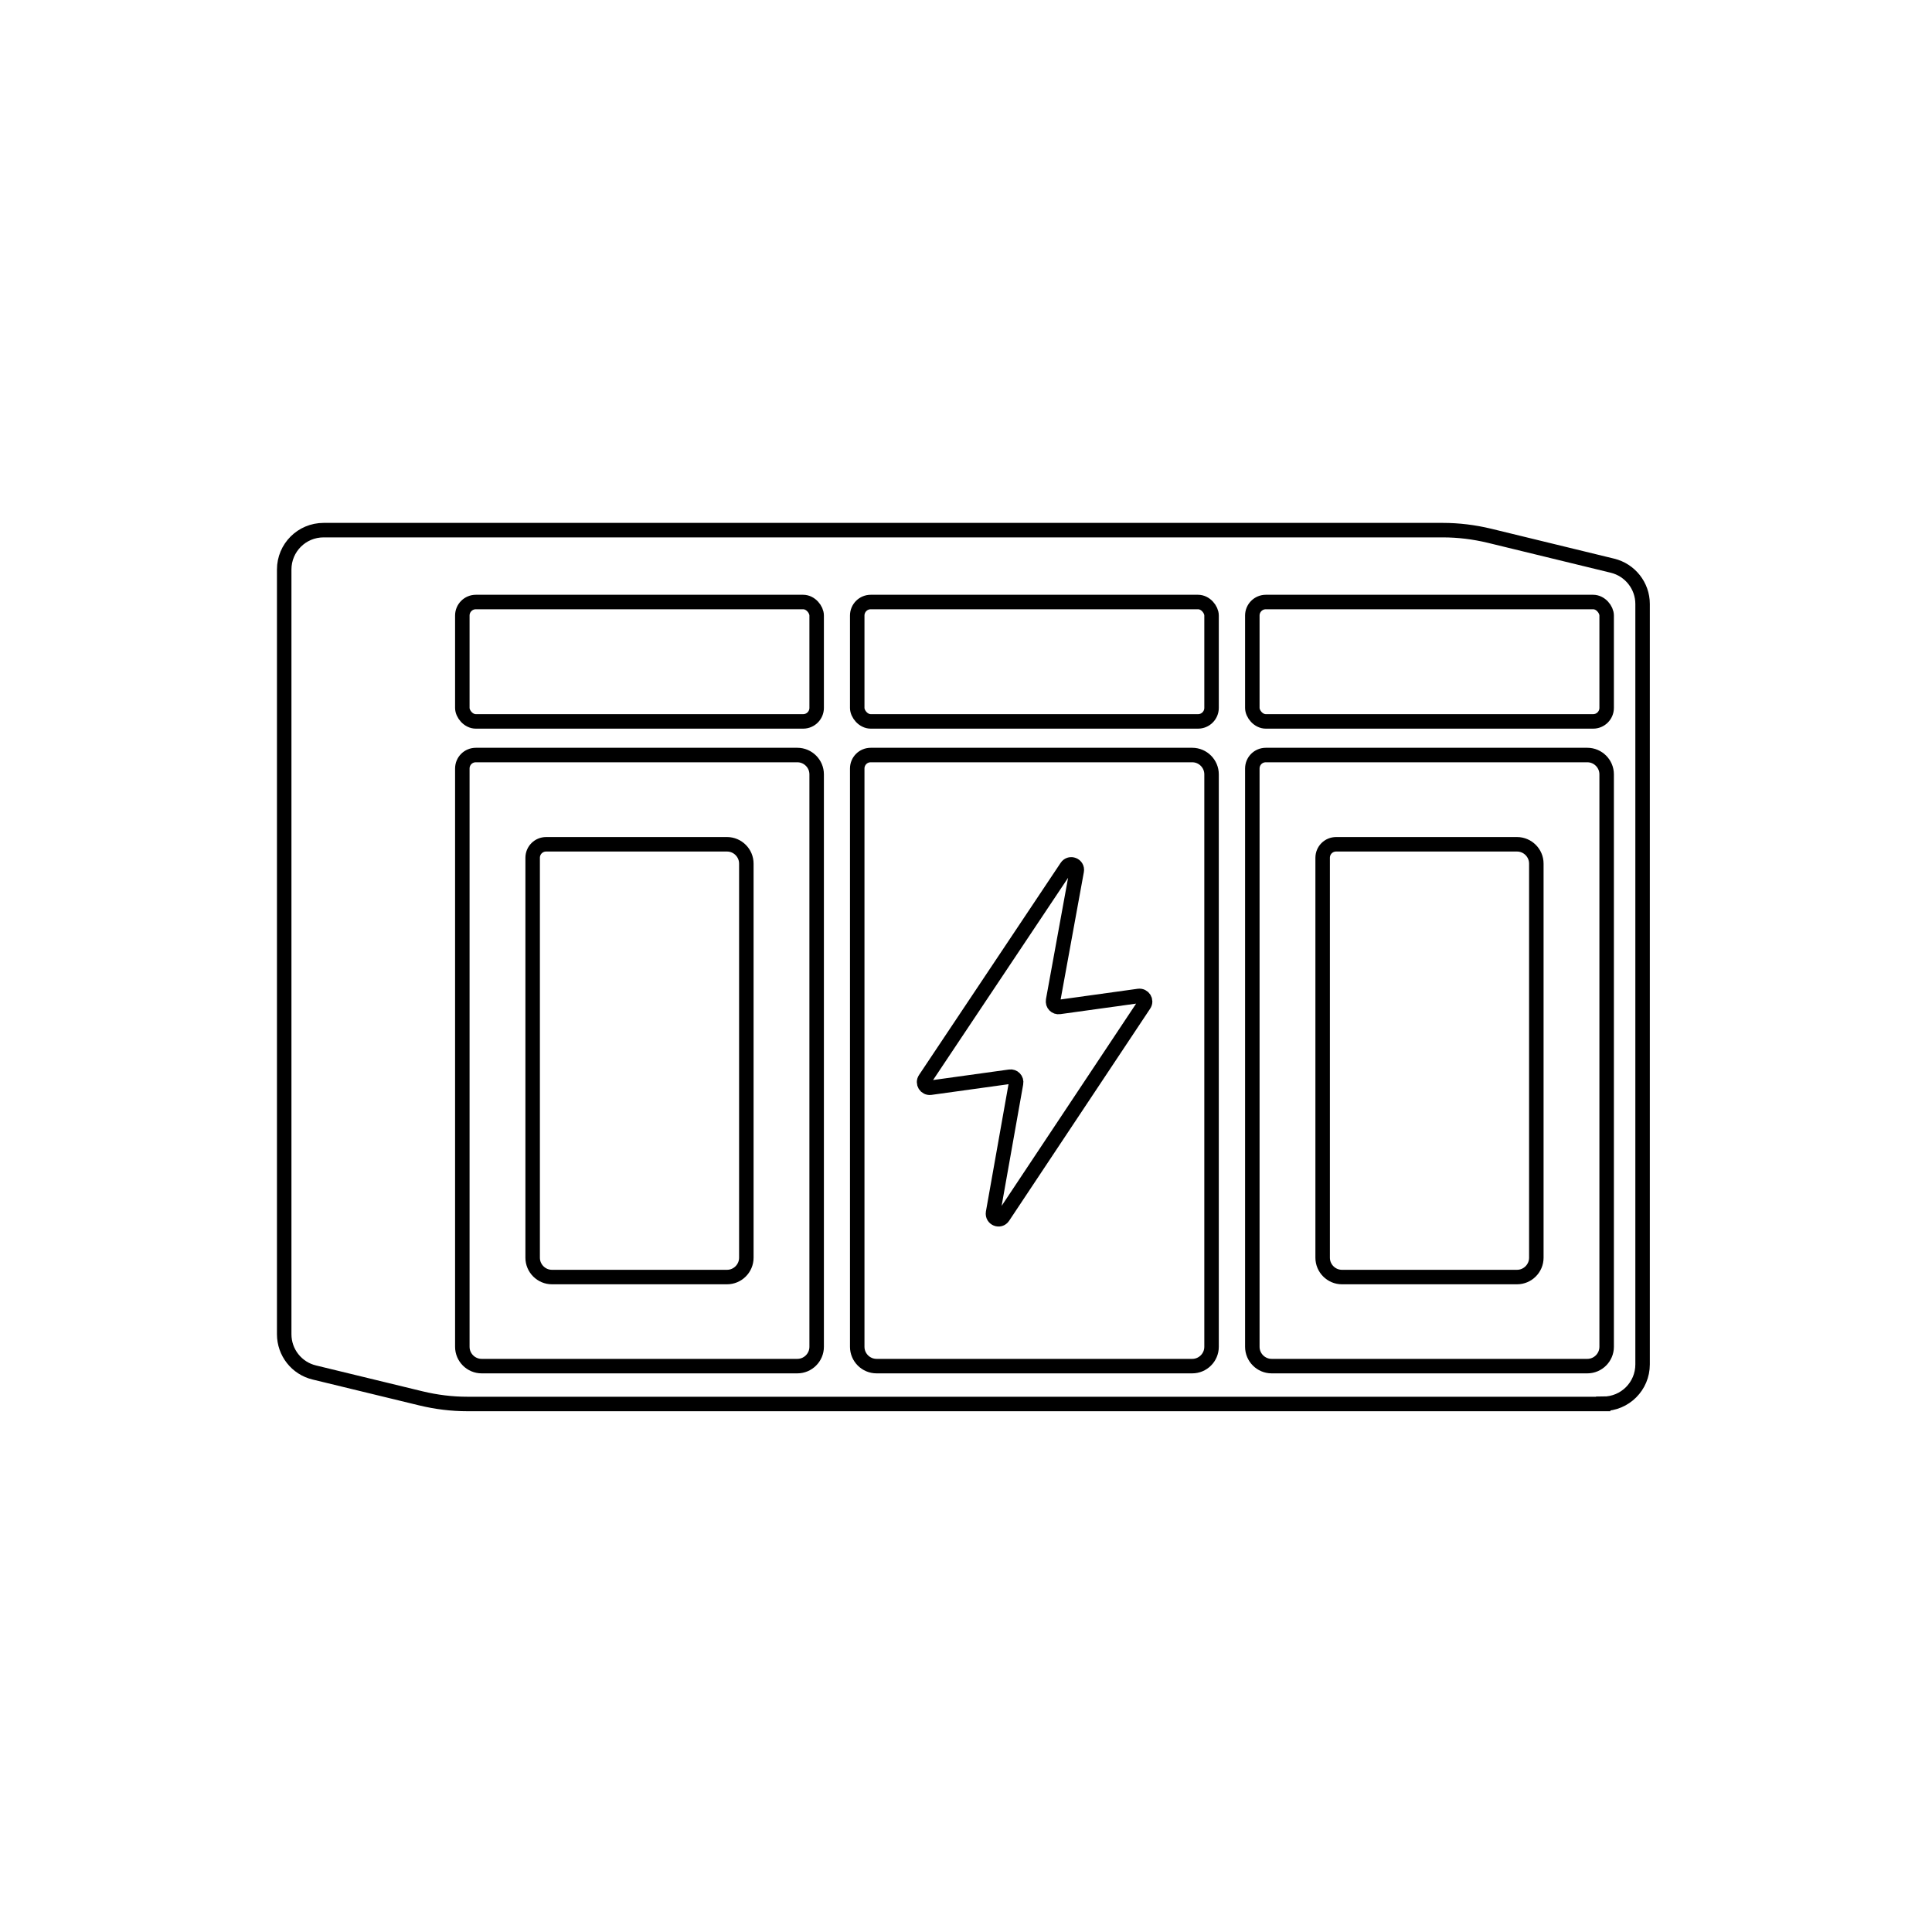 <?xml version="1.0" encoding="UTF-8"?>
<svg xmlns="http://www.w3.org/2000/svg" viewBox="0 0 100 100">
  <defs>
    <style>
      .cls-1, .cls-2, .cls-3 {
        fill: none;
      }

      .cls-2 {
        stroke-linejoin: round;
      }

      .cls-2, .cls-3 {
        stroke: #000;
        stroke-width: .75px;
      }

      .cls-3 {
        stroke-miterlimit: 10;
      }
    </style>
  </defs>
  <g id="Formatrahmen">
    <rect class="cls-1" width="100" height="100"/>
  </g>
  <g id="ICONS">
    <g>
      <rect class="cls-3" x="23.93" y="31.16" width="18.34" height="6.18" rx=".7" ry=".7"/>
      <path class="cls-3" d="m24.63,39.08h16.64c.55,0,1,.45,1,1v29.63c0,.55-.45,1-1,1h-16.34c-.55,0-1-.45-1-1v-29.93c0-.39.31-.7.7-.7Z"/>
      <path class="cls-3" d="m28.27,43.7h9.36c.55,0,1,.45,1,1v20.4c0,.55-.45,1-1,1h-9.06c-.55,0-1-.45-1-1v-20.7c0-.39.31-.7.7-.7Z"/>
    </g>
    <g>
      <rect class="cls-3" x="44.37" y="31.16" width="18.34" height="6.18" rx=".7" ry=".7"/>
      <path class="cls-3" d="m45.07,39.08h16.64c.55,0,1,.45,1,1v29.63c0,.55-.45,1-1,1h-16.34c-.55,0-1-.45-1-1v-29.93c0-.39.31-.7.7-.7Z"/>
    </g>
    <g>
      <rect class="cls-3" x="64.82" y="31.16" width="18.34" height="6.18" rx=".7" ry=".7"/>
      <path class="cls-3" d="m65.52,39.08h16.64c.55,0,1,.45,1,1v29.63c0,.55-.45,1-1,1h-16.34c-.55,0-1-.45-1-1v-29.93c0-.39.31-.7.7-.7Z"/>
      <path class="cls-3" d="m69.16,43.7h9.36c.55,0,1,.45,1,1v20.4c0,.55-.45,1-1,1h-9.06c-.55,0-1-.45-1-1v-20.7c0-.39.31-.7.7-.7Z"/>
    </g>
    <path class="cls-3" d="m82.98,72.67H24.19c-.81,0-1.61-.1-2.4-.29l-5.52-1.34c-.92-.22-1.56-1.04-1.56-1.98V29.48c0-1.13.91-2.04,2.04-2.04h57.93c.81,0,1.62.1,2.41.29l6.37,1.55c.91.22,1.56,1.04,1.56,1.98v39.36c0,1.13-.91,2.04-2.04,2.04Z"/>
    <path class="cls-2" d="m54.51,51.77l1.22-6.69c.06-.31-.35-.47-.52-.21l-7.33,10.98c-.14.21.03.48.28.45l4.11-.57c.19-.03.36.14.32.34l-1.19,6.7c-.05.31.35.47.52.21l7.3-10.98c.14-.21-.03-.48-.28-.45l-4.11.57c-.19.03-.36-.14-.32-.34Z"/>
  </g>
</svg>